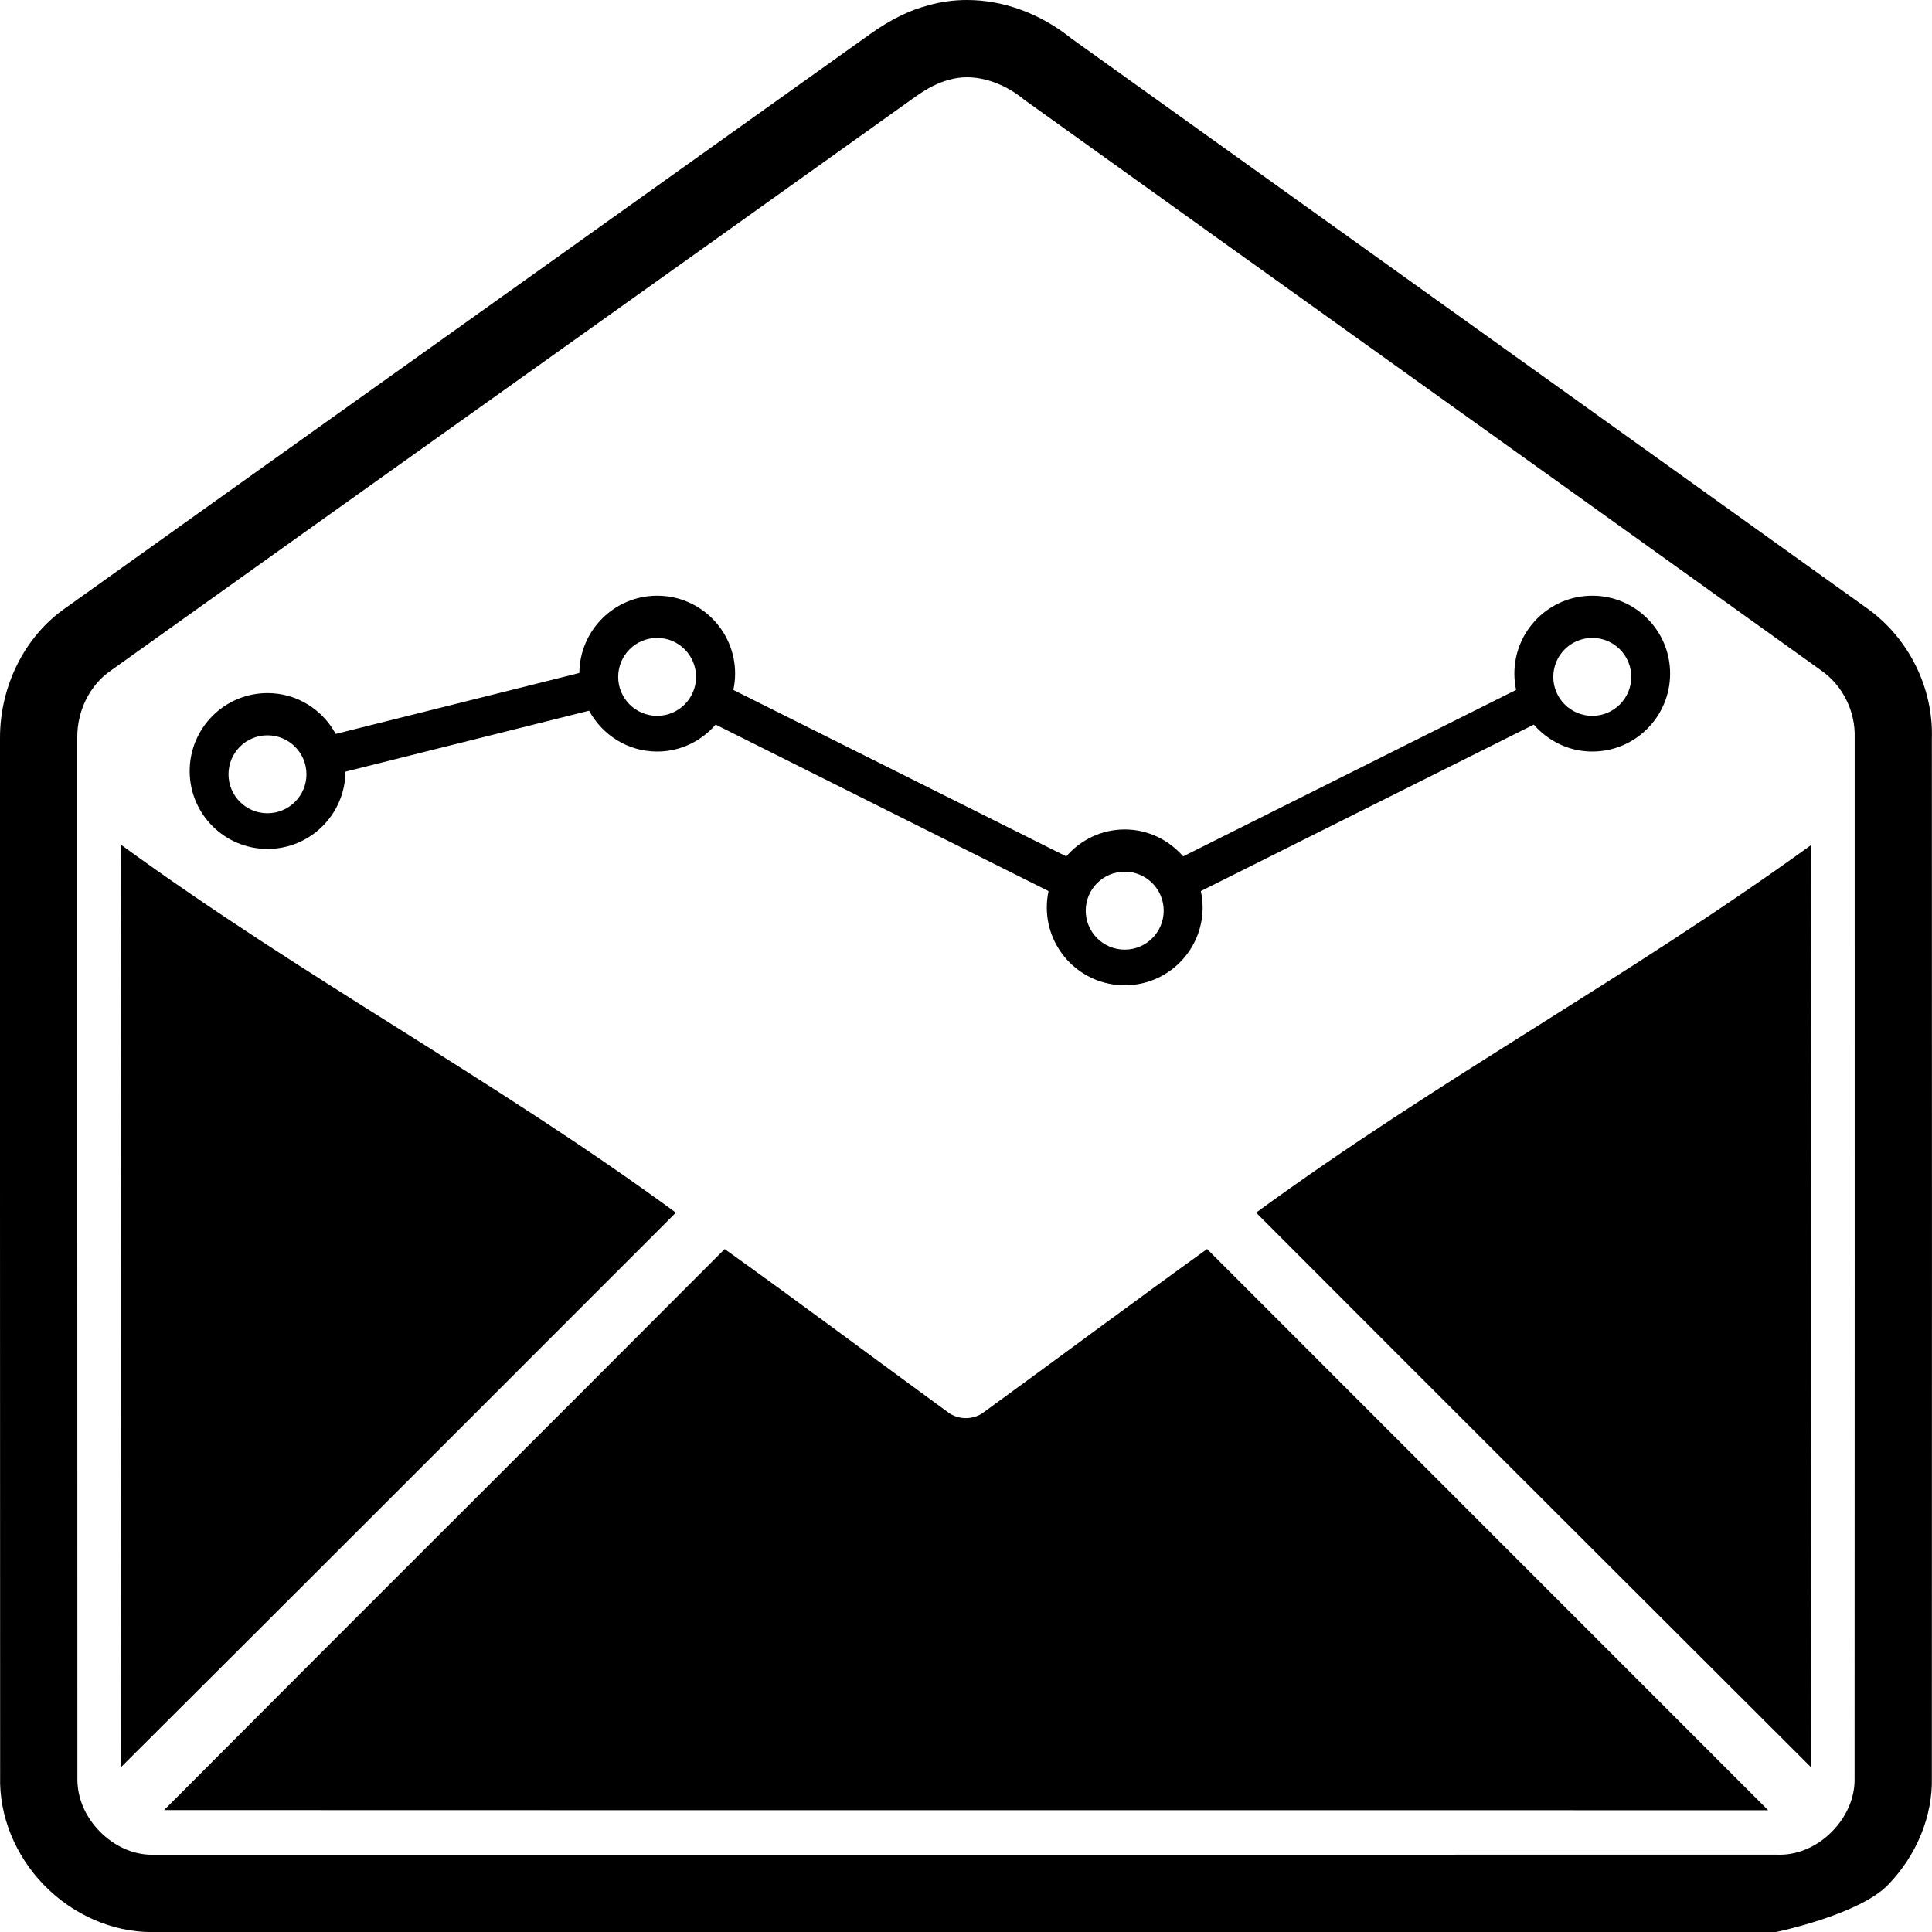 <?xml version="1.0" encoding="utf-8"?>
<!-- Generator: Adobe Illustrator 16.0.0, SVG Export Plug-In . SVG Version: 6.00 Build 0)  -->
<!DOCTYPE svg PUBLIC "-//W3C//DTD SVG 1.1//EN" "http://www.w3.org/Graphics/SVG/1.1/DTD/svg11.dtd">
<svg version="1.1" id="Layer_1" xmlns="http://www.w3.org/2000/svg" xmlns:xlink="http://www.w3.org/1999/xlink" x="0px" y="0px"
	 width="100px" height="100px" viewBox="0 0 100 100" enable-background="new 0 0 100 100" xml:space="preserve">
<path d="M99.993,38.254c0.092-2.669-1.224-5.285-3.413-6.811C89.559,26.405,62.134,6.781,55.456,1.992
	C53.859,0.707,51.943,0,50.053,0c-0.687,0-1.364,0.094-1.957,0.264c-1.004,0.255-2.004,0.746-3.058,1.499
	c-6.91,4.938-34.661,24.711-41.575,29.654C1.257,32.918,0,35.533,0,38.19c0,0-0.002,43.085,0.007,53.748
	c-0.059,2.033,0.768,4.086,2.267,5.629c1.503,1.547,3.538,2.437,5.579,2.437L8.014,100H91.93c0,0,4.28-0.884,5.783-2.428
	c1.5-1.538,2.331-3.592,2.279-5.579C100.002,74.059,99.998,56.123,99.993,38.254z M95.993,92.043
	c0.024,0.969-0.394,1.966-1.146,2.736C94.094,95.557,93.102,96,92.128,96l-0.144-0.002L43.473,96l-35.52-0.001l-0.099,0.002
	c-0.967,0-1.955-0.446-2.71-1.224c-0.75-0.771-1.166-1.766-1.138-2.784C3.998,81.273,4,38.137,4,38.137
	c0-1.341,0.638-2.681,1.751-3.439c6.95-4.967,13.908-9.924,20.865-14.881c6.918-4.93,13.836-9.859,20.748-14.799
	c0.642-0.458,1.203-0.745,1.774-0.891C49.43,4.042,49.738,4,50.053,4c0.978,0,2.044,0.413,2.925,1.132l0.1,0.075
	c6.693,4.802,13.395,9.597,20.095,14.391c7.027,5.028,14.056,10.057,21.099,15.11c1.095,0.762,1.771,2.1,1.726,3.478
	C95.998,56.123,96.002,74.059,95.993,92.043z"/>
<path d="M6.274,43.733c-0.033,16.576-0.029,31.15,0,47.724c9.581-9.551,19.146-19.119,28.709-28.691
	C25.407,55.759,15.862,50.718,6.274,43.733z"/>
<path d="M93.727,91.463c0.029-16.57,0.029-31.143,0-47.712c-9.607,6.952-19.135,12.022-28.711,19.015
	C74.572,72.344,84.15,81.902,93.727,91.463z"/>
<path d="M50.926,73.092c-0.536,0.416-1.322,0.414-1.863,0.004c-3.854-2.809-7.672-5.674-11.555-8.445
	c-9.66,9.691-19.359,19.344-29.014,29.039c27.674,0.012,55.347-0.002,83.025,0.008c-9.678-9.688-19.365-19.359-29.041-29.049
	C58.609,67.436,54.783,70.289,50.926,73.092z"/>
<g>
	<g>
		<path d="M82.417,30.833c-2.229,0-4.034,1.807-4.034,4.033c0,0.291,0.032,0.569,0.09,0.843L61.24,44.326
			c-0.74-0.847-1.813-1.393-3.024-1.393c-1.213,0-2.286,0.546-3.026,1.393l-17.232-8.615c0.058-0.276,0.091-0.555,0.091-0.845
			c0-2.226-1.806-4.033-4.031-4.033c-2.216,0-4.013,1.789-4.031,4l-12.611,3.155c-0.683-1.254-1.999-2.114-3.528-2.114
			c-2.226,0-4.031,1.807-4.031,4.036c0,2.226,1.806,4.031,4.031,4.031c2.216,0,4.013-1.789,4.032-4l12.61-3.155
			c0.685,1.254,1.997,2.114,3.528,2.114c1.211,0,2.285-0.547,3.025-1.394l17.229,8.617c-0.058,0.272-0.09,0.555-0.09,0.845
			c0,2.226,1.805,4.031,4.034,4.031c2.228,0,4.032-1.806,4.032-4.031c0-0.291-0.033-0.573-0.092-0.845l17.232-8.617
			c0.739,0.847,1.814,1.394,3.027,1.394c2.227,0,4.029-1.807,4.029-4.034C86.447,32.641,84.643,30.833,82.417,30.833z
			 M13.843,42.094c-1.113,0-2.016-0.904-2.016-2.017c0-1.114,0.902-2.017,2.016-2.017c1.116,0,2.019,0.903,2.019,2.017
			C15.861,41.19,14.959,42.094,13.843,42.094z M34.014,37.052c-1.116,0-2.017-0.903-2.017-2.017c0-1.113,0.9-2.017,2.017-2.017
			c1.113,0,2.014,0.904,2.014,2.017C36.027,36.149,35.127,37.052,34.014,37.052z M58.215,49.153c-1.115,0-2.018-0.903-2.018-2.017
			c0-1.114,0.902-2.017,2.018-2.017c1.114,0,2.018,0.903,2.018,2.017C60.232,48.25,59.329,49.153,58.215,49.153z M82.417,37.052
			c-1.114,0-2.019-0.903-2.019-2.017c0-1.113,0.904-2.017,2.019-2.017c1.115,0,2.017,0.904,2.017,2.017
			C84.434,36.149,83.531,37.052,82.417,37.052z"/>
	</g>
</g>
</svg>
